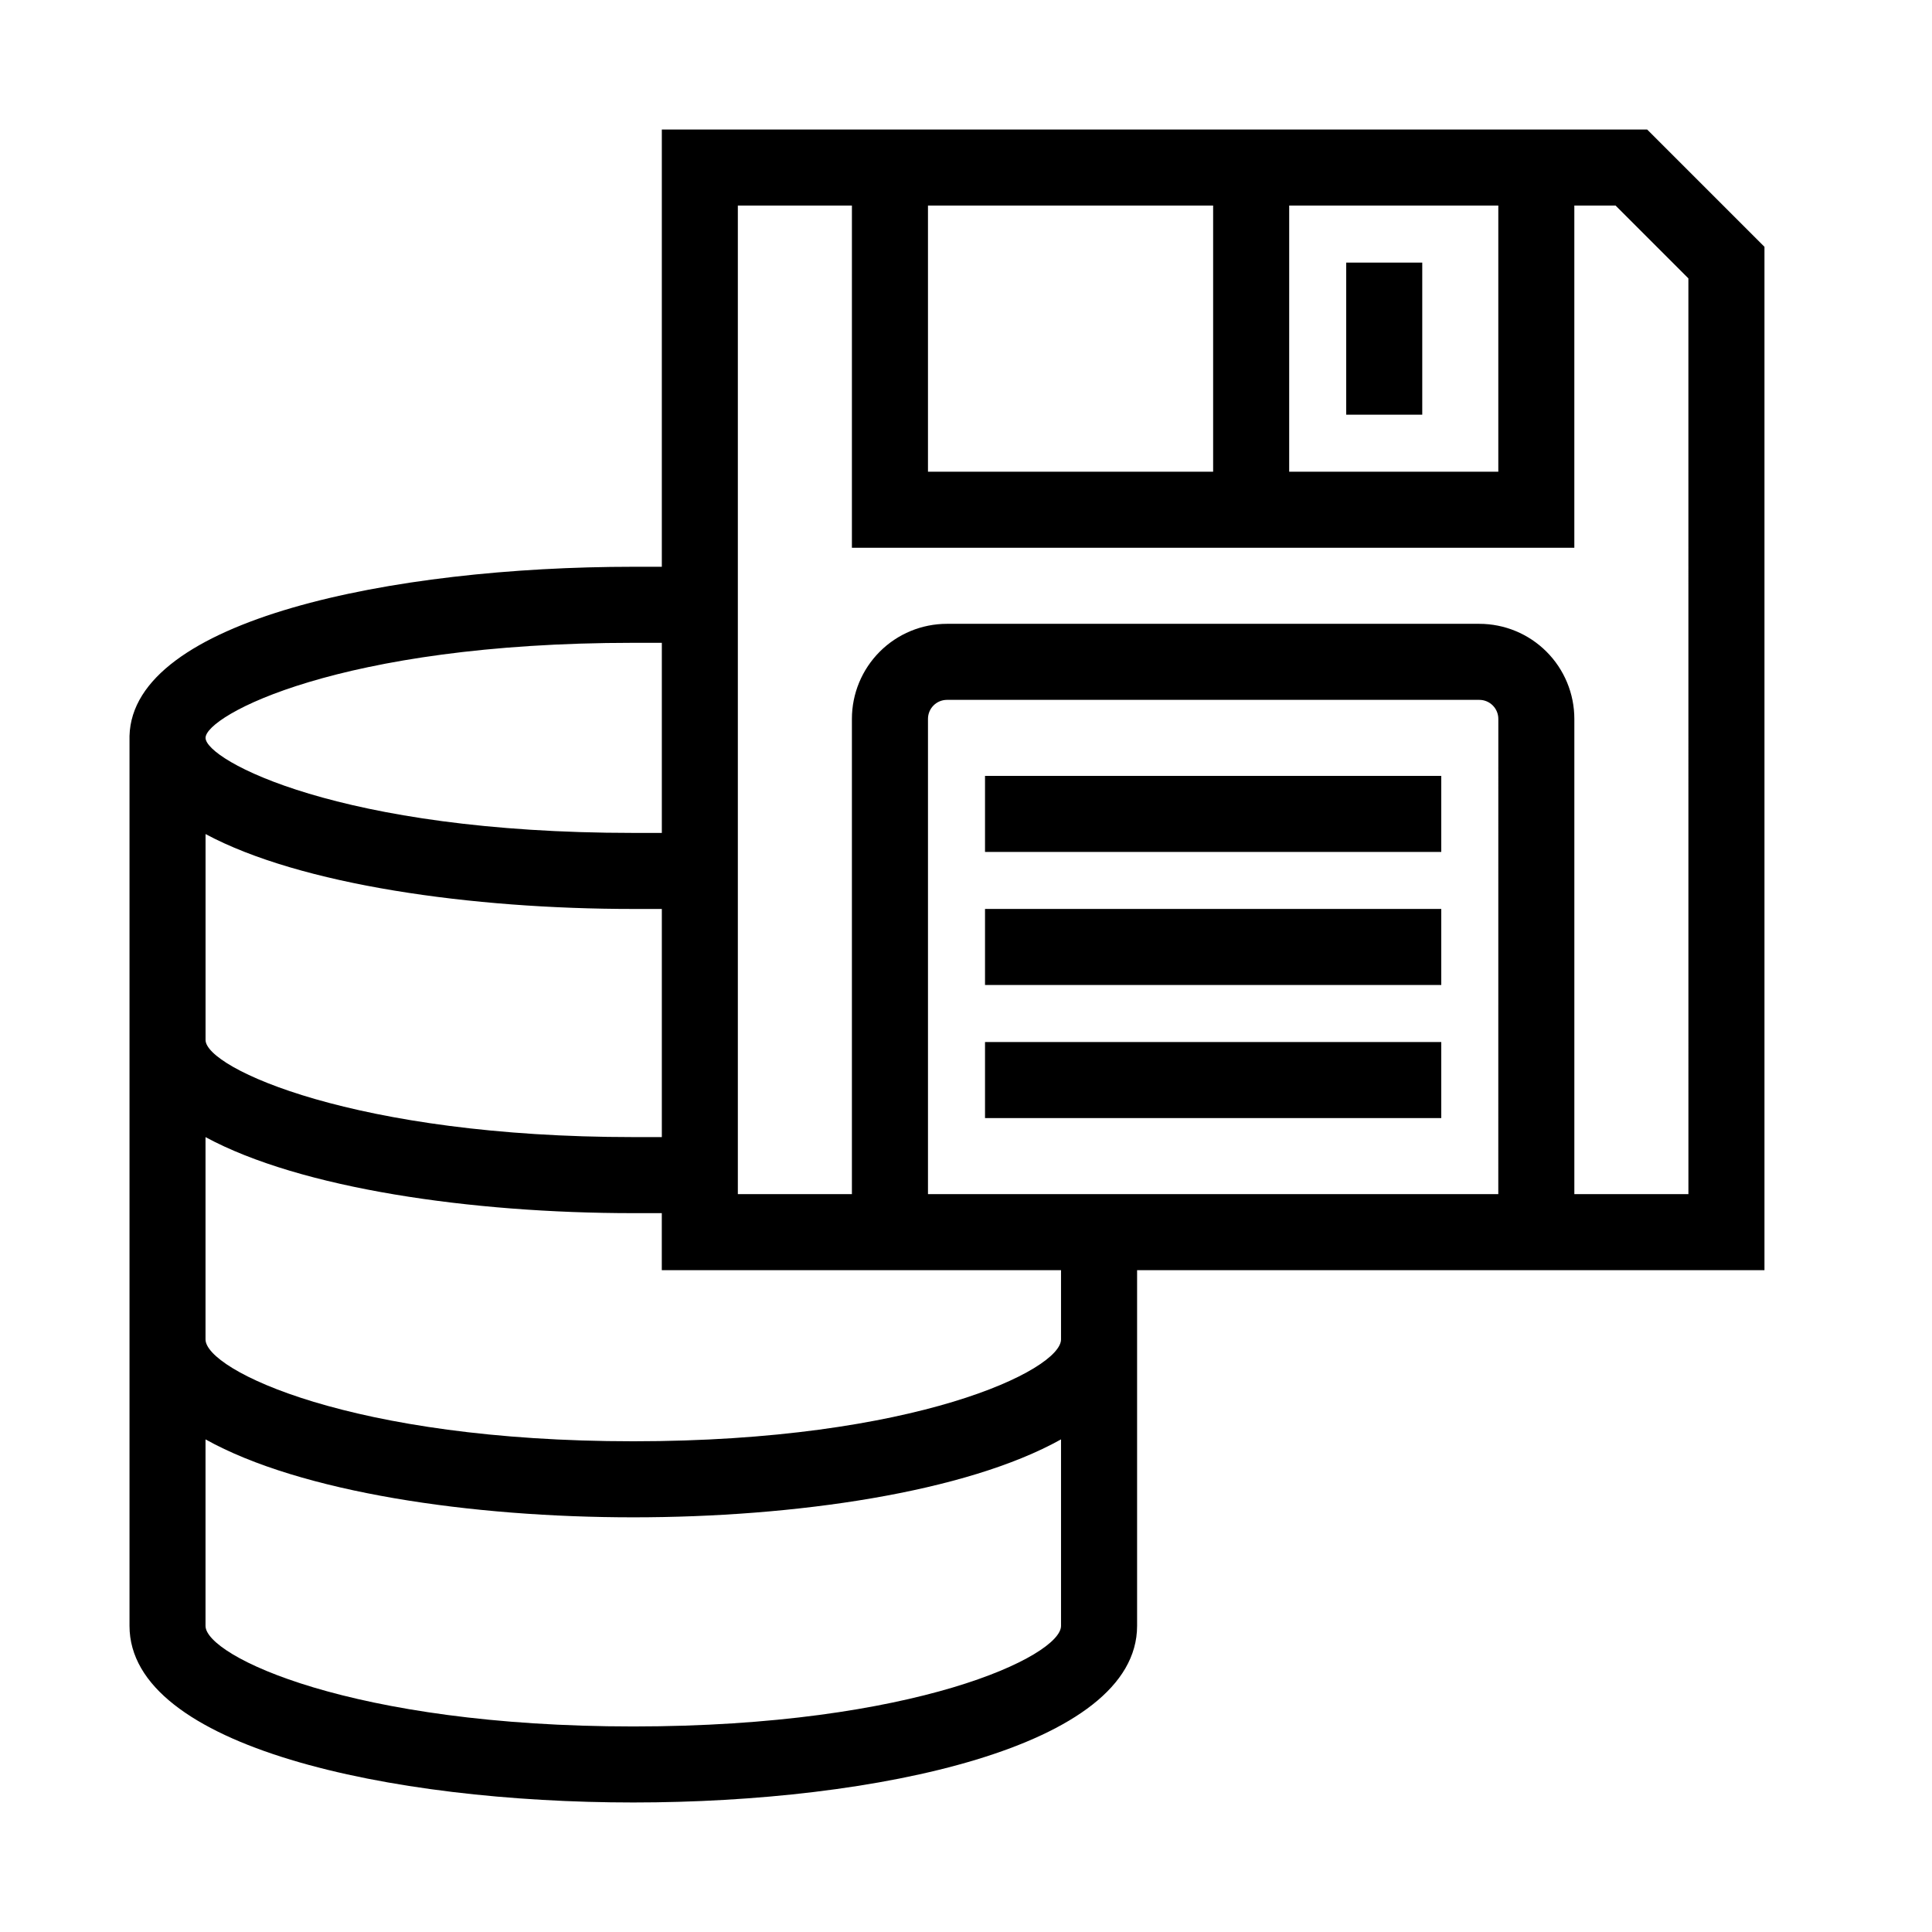 <?xml version="1.0" encoding="UTF-8"?>
<!-- Uploaded to: ICON Repo, www.svgrepo.com, Generator: ICON Repo Mixer Tools -->
<svg fill="#000000" width="800px" height="800px" version="1.1" viewBox="144 144 512 512" xmlns="http://www.w3.org/2000/svg">
 <g>
  <path d="m319.39 178.32v115.88h-7.559c-63.934 0-132.7 14.055-133.51 44.84v235.83c0 32.145 69.223 46.805 133.51 46.805 64.285 0 133.51-14.66 133.51-46.805v-94.262h166.26v-271.2l-31.086-31.082zm166.26 20.152h55.418v70.531h-55.422zm-95.727 0h75.57v70.531h-75.57zm-78.09 115.88h7.559v50.379h-7.559c-78.09 0-113.36-19.344-113.36-25.188 0-5.848 35.266-25.191 113.36-25.191zm-113.36 50.684c25.188 13.5 70.531 19.848 113.36 19.848h7.559v60.457h-7.559c-73.656 0-113.36-18.285-113.36-25.742zm226.71 209.84c0 7.961-38.59 26.652-113.36 26.652s-113.36-18.691-113.36-26.652v-49.426c25.188 14.059 70.531 20.656 113.36 20.656s88.168-6.598 113.36-20.656zm0-75.926c0 8.113-38.59 27.004-113.36 27.004s-113.36-18.891-113.36-27.004v-53.605c25.191 13.652 70.535 20.152 113.36 20.152h7.559v15.113l105.8 0.004zm115.88-38.488h-151.14v-125.95c0-2.781 2.258-5.039 5.039-5.039h141.07c1.336 0 2.617 0.531 3.562 1.477 0.945 0.945 1.477 2.227 1.477 3.562zm50.383 0h-30.23v-125.95c0-6.68-2.656-13.09-7.379-17.812-4.723-4.727-11.133-7.379-17.812-7.379h-141.07c-6.68 0-13.09 2.652-17.812 7.379-4.723 4.723-7.379 11.133-7.379 17.812v125.95h-30.227v-261.98h30.23l-0.004 90.684h191.45v-90.684h10.934l19.293 19.293z"/>
  <path d="m500.76 213.59h20.152v40.305h-20.152z"/>
  <path d="m405.04 349.62h120.91v20.152h-120.91z"/>
  <path d="m405.04 384.88h120.91v20.152h-120.91z"/>
  <path d="m405.04 420.15h120.91v20.152h-120.91z"/>
 </g>
</svg>